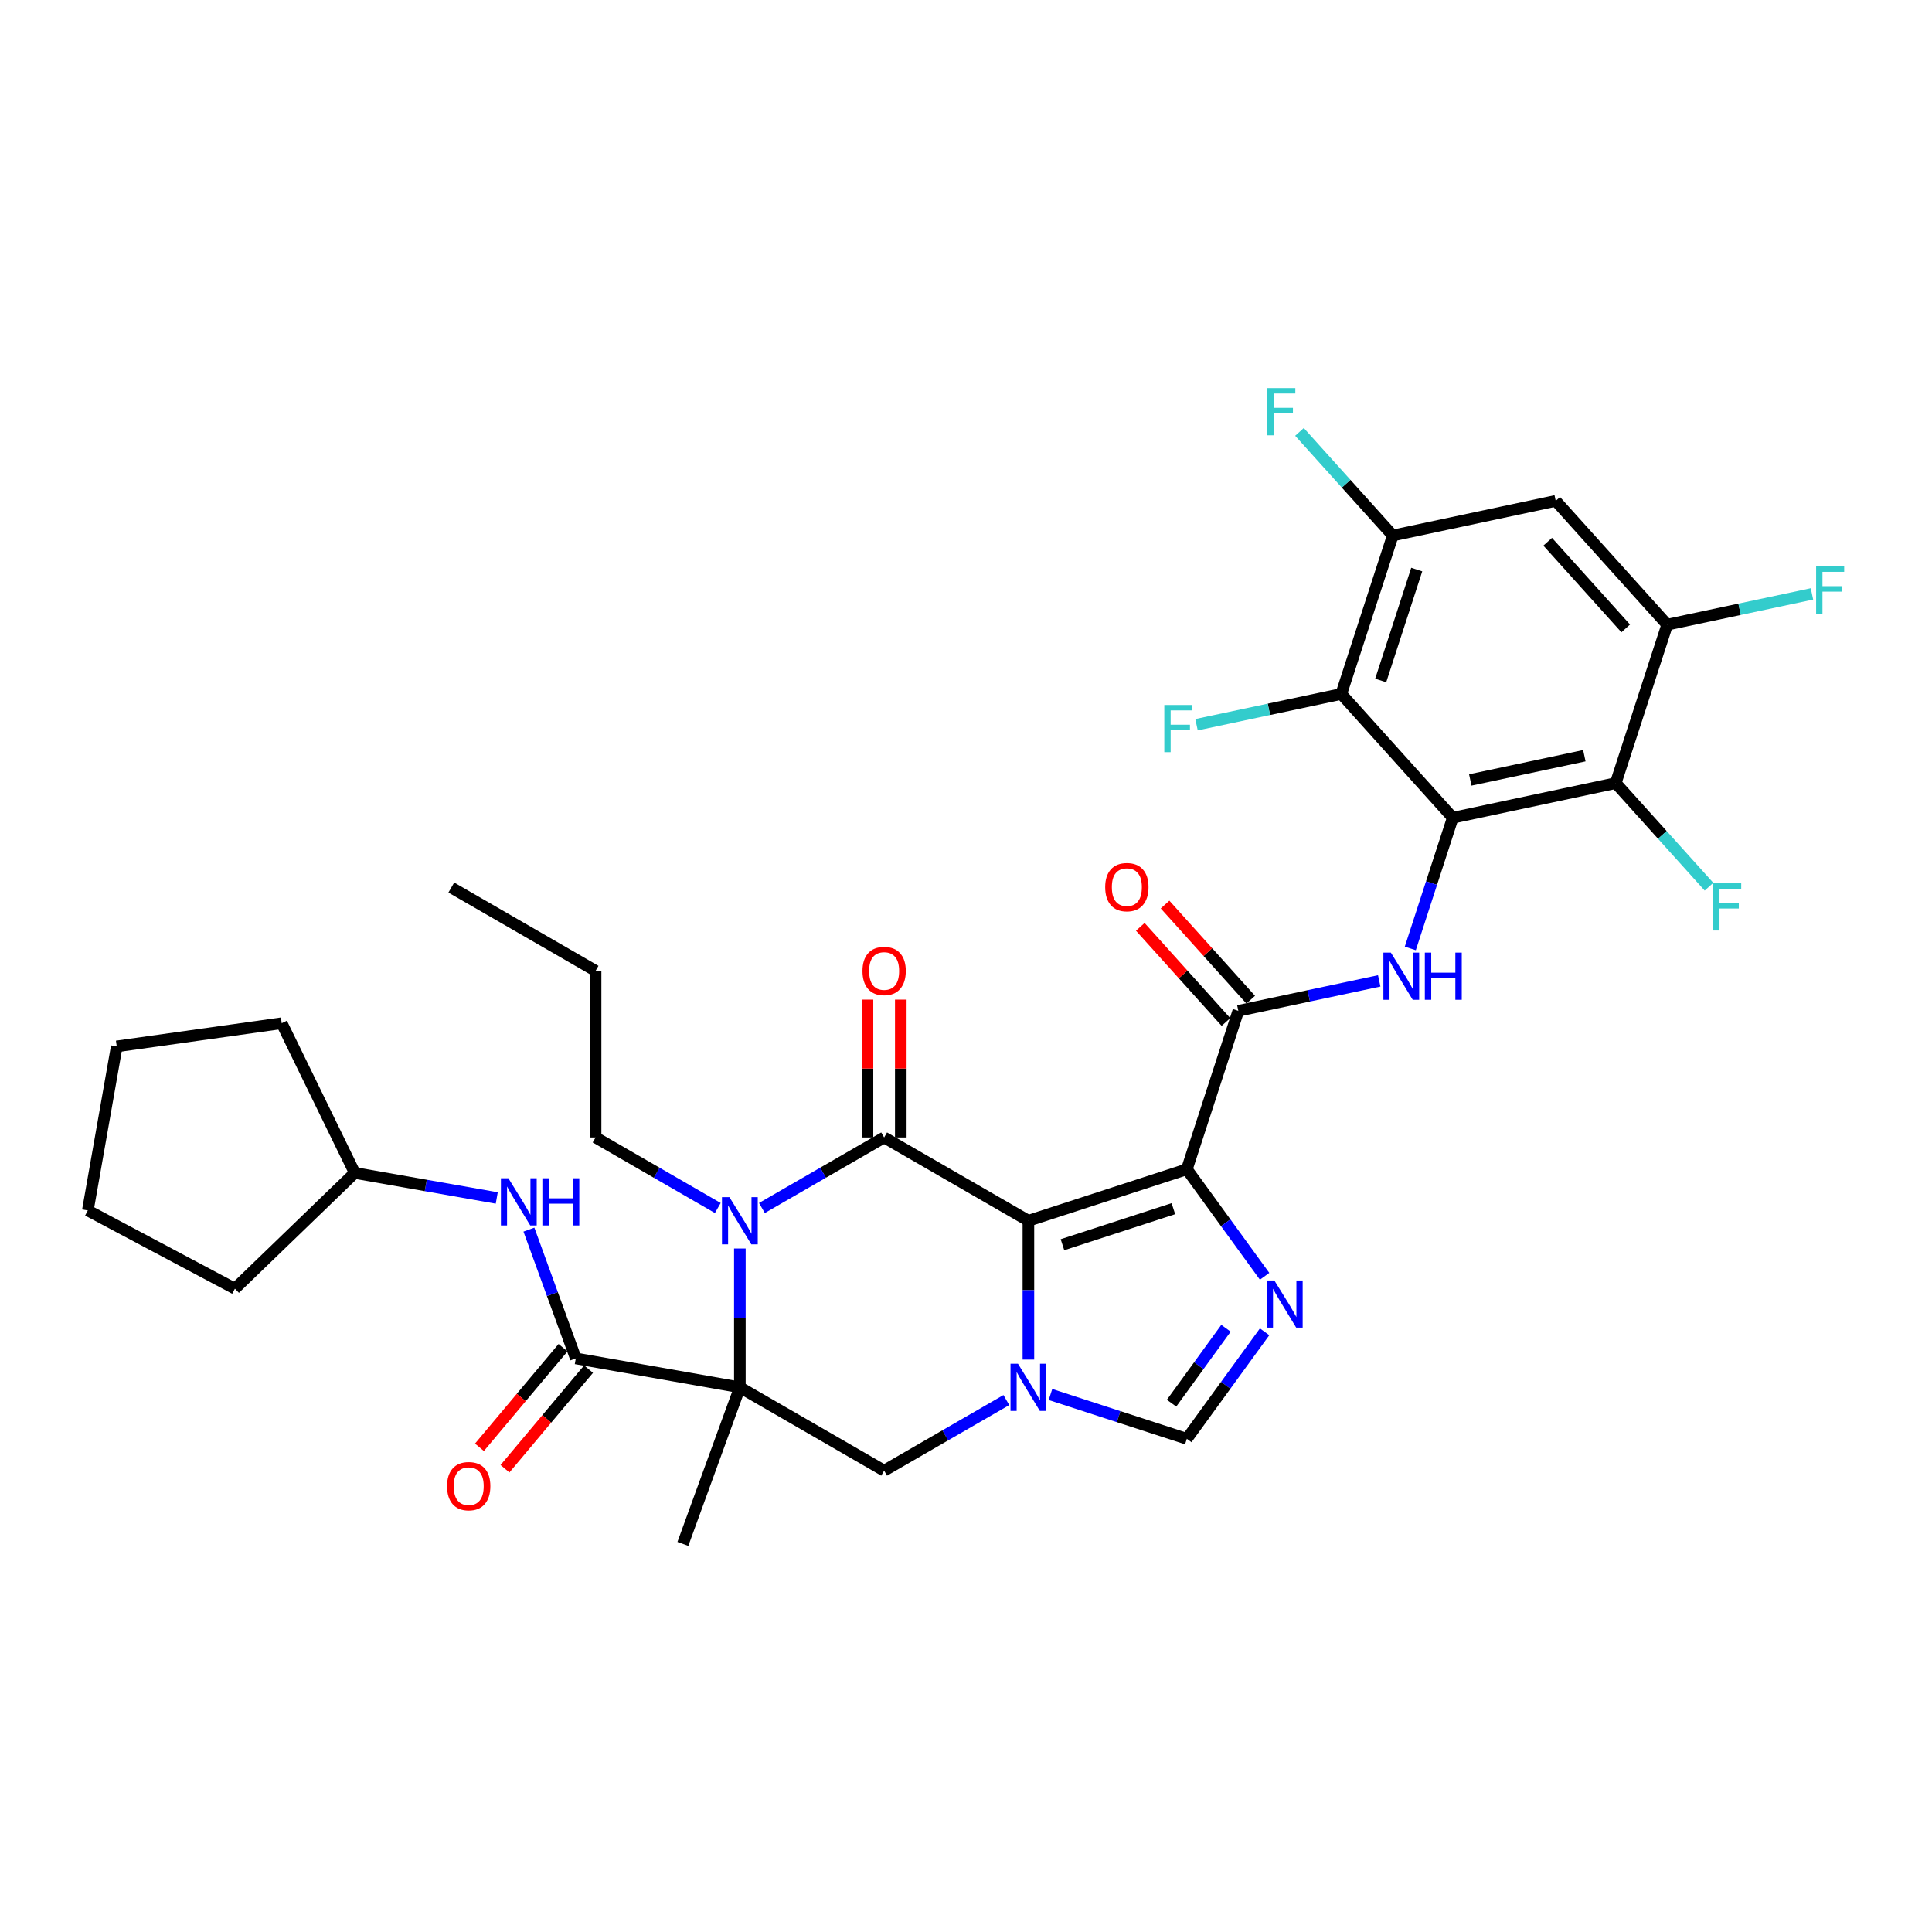 <?xml version='1.0' encoding='iso-8859-1'?>
<svg version='1.1' baseProfile='full'
              xmlns='http://www.w3.org/2000/svg'
                      xmlns:rdkit='http://www.rdkit.org/xml'
                      xmlns:xlink='http://www.w3.org/1999/xlink'
                  xml:space='preserve'
width='1000px' height='1000px' viewBox='0 0 1000 1000'>
<!-- END OF HEADER -->
<rect style='opacity:1.0;fill:#FFFFFF;stroke:none' width='1000' height='1000' x='0' y='0'> </rect>
<path class='bond-0' d='M 532.302,631.857 L 614.311,605.211' style='fill:none;fill-rule:evenodd;stroke:#000000;stroke-width:6px;stroke-linecap:butt;stroke-linejoin:miter;stroke-opacity:1' />
<path class='bond-0' d='M 549.933,644.262 L 607.339,625.61' style='fill:none;fill-rule:evenodd;stroke:#000000;stroke-width:6px;stroke-linecap:butt;stroke-linejoin:miter;stroke-opacity:1' />
<path class='bond-2' d='M 532.302,631.857 L 457.626,588.743' style='fill:none;fill-rule:evenodd;stroke:#000000;stroke-width:6px;stroke-linecap:butt;stroke-linejoin:miter;stroke-opacity:1' />
<path class='bond-3' d='M 532.302,631.857 L 532.302,667.789' style='fill:none;fill-rule:evenodd;stroke:#000000;stroke-width:6px;stroke-linecap:butt;stroke-linejoin:miter;stroke-opacity:1' />
<path class='bond-3' d='M 532.302,667.789 L 532.302,703.721' style='fill:none;fill-rule:evenodd;stroke:#0000FF;stroke-width:6px;stroke-linecap:butt;stroke-linejoin:miter;stroke-opacity:1' />
<path class='bond-6' d='M 614.311,605.211 L 634.435,632.908' style='fill:none;fill-rule:evenodd;stroke:#000000;stroke-width:6px;stroke-linecap:butt;stroke-linejoin:miter;stroke-opacity:1' />
<path class='bond-6' d='M 634.435,632.908 L 654.558,660.606' style='fill:none;fill-rule:evenodd;stroke:#0000FF;stroke-width:6px;stroke-linecap:butt;stroke-linejoin:miter;stroke-opacity:1' />
<path class='bond-7' d='M 614.311,605.211 L 640.958,523.202' style='fill:none;fill-rule:evenodd;stroke:#000000;stroke-width:6px;stroke-linecap:butt;stroke-linejoin:miter;stroke-opacity:1' />
<path class='bond-1' d='M 382.949,718.086 L 457.626,761.201' style='fill:none;fill-rule:evenodd;stroke:#000000;stroke-width:6px;stroke-linecap:butt;stroke-linejoin:miter;stroke-opacity:1' />
<path class='bond-8' d='M 382.949,718.086 L 298.03,703.113' style='fill:none;fill-rule:evenodd;stroke:#000000;stroke-width:6px;stroke-linecap:butt;stroke-linejoin:miter;stroke-opacity:1' />
<path class='bond-23' d='M 382.949,718.086 L 353.457,799.115' style='fill:none;fill-rule:evenodd;stroke:#000000;stroke-width:6px;stroke-linecap:butt;stroke-linejoin:miter;stroke-opacity:1' />
<path class='bond-35' d='M 382.949,718.086 L 382.949,682.155' style='fill:none;fill-rule:evenodd;stroke:#000000;stroke-width:6px;stroke-linecap:butt;stroke-linejoin:miter;stroke-opacity:1' />
<path class='bond-35' d='M 382.949,682.155 L 382.949,646.223' style='fill:none;fill-rule:evenodd;stroke:#0000FF;stroke-width:6px;stroke-linecap:butt;stroke-linejoin:miter;stroke-opacity:1' />
<path class='bond-4' d='M 457.626,588.743 L 425.996,607.004' style='fill:none;fill-rule:evenodd;stroke:#000000;stroke-width:6px;stroke-linecap:butt;stroke-linejoin:miter;stroke-opacity:1' />
<path class='bond-4' d='M 425.996,607.004 L 394.366,625.266' style='fill:none;fill-rule:evenodd;stroke:#0000FF;stroke-width:6px;stroke-linecap:butt;stroke-linejoin:miter;stroke-opacity:1' />
<path class='bond-18' d='M 466.249,588.743 L 466.249,553.07' style='fill:none;fill-rule:evenodd;stroke:#000000;stroke-width:6px;stroke-linecap:butt;stroke-linejoin:miter;stroke-opacity:1' />
<path class='bond-18' d='M 466.249,553.07 L 466.249,517.397' style='fill:none;fill-rule:evenodd;stroke:#FF0000;stroke-width:6px;stroke-linecap:butt;stroke-linejoin:miter;stroke-opacity:1' />
<path class='bond-18' d='M 449.003,588.743 L 449.003,553.07' style='fill:none;fill-rule:evenodd;stroke:#000000;stroke-width:6px;stroke-linecap:butt;stroke-linejoin:miter;stroke-opacity:1' />
<path class='bond-18' d='M 449.003,553.07 L 449.003,517.397' style='fill:none;fill-rule:evenodd;stroke:#FF0000;stroke-width:6px;stroke-linecap:butt;stroke-linejoin:miter;stroke-opacity:1' />
<path class='bond-10' d='M 520.886,724.678 L 489.256,742.939' style='fill:none;fill-rule:evenodd;stroke:#0000FF;stroke-width:6px;stroke-linecap:butt;stroke-linejoin:miter;stroke-opacity:1' />
<path class='bond-10' d='M 489.256,742.939 L 457.626,761.201' style='fill:none;fill-rule:evenodd;stroke:#000000;stroke-width:6px;stroke-linecap:butt;stroke-linejoin:miter;stroke-opacity:1' />
<path class='bond-13' d='M 543.719,721.796 L 579.015,733.264' style='fill:none;fill-rule:evenodd;stroke:#0000FF;stroke-width:6px;stroke-linecap:butt;stroke-linejoin:miter;stroke-opacity:1' />
<path class='bond-13' d='M 579.015,733.264 L 614.311,744.733' style='fill:none;fill-rule:evenodd;stroke:#000000;stroke-width:6px;stroke-linecap:butt;stroke-linejoin:miter;stroke-opacity:1' />
<path class='bond-26' d='M 371.532,625.266 L 339.902,607.004' style='fill:none;fill-rule:evenodd;stroke:#0000FF;stroke-width:6px;stroke-linecap:butt;stroke-linejoin:miter;stroke-opacity:1' />
<path class='bond-26' d='M 339.902,607.004 L 308.272,588.743' style='fill:none;fill-rule:evenodd;stroke:#000000;stroke-width:6px;stroke-linecap:butt;stroke-linejoin:miter;stroke-opacity:1' />
<path class='bond-5' d='M 751.949,423.265 L 740.96,457.087' style='fill:none;fill-rule:evenodd;stroke:#000000;stroke-width:6px;stroke-linecap:butt;stroke-linejoin:miter;stroke-opacity:1' />
<path class='bond-5' d='M 740.96,457.087 L 729.97,490.908' style='fill:none;fill-rule:evenodd;stroke:#0000FF;stroke-width:6px;stroke-linecap:butt;stroke-linejoin:miter;stroke-opacity:1' />
<path class='bond-11' d='M 751.949,423.265 L 836.294,405.337' style='fill:none;fill-rule:evenodd;stroke:#000000;stroke-width:6px;stroke-linecap:butt;stroke-linejoin:miter;stroke-opacity:1' />
<path class='bond-11' d='M 761.015,403.707 L 820.056,391.157' style='fill:none;fill-rule:evenodd;stroke:#000000;stroke-width:6px;stroke-linecap:butt;stroke-linejoin:miter;stroke-opacity:1' />
<path class='bond-12' d='M 751.949,423.265 L 694.25,359.184' style='fill:none;fill-rule:evenodd;stroke:#000000;stroke-width:6px;stroke-linecap:butt;stroke-linejoin:miter;stroke-opacity:1' />
<path class='bond-34' d='M 654.558,689.338 L 634.435,717.035' style='fill:none;fill-rule:evenodd;stroke:#0000FF;stroke-width:6px;stroke-linecap:butt;stroke-linejoin:miter;stroke-opacity:1' />
<path class='bond-34' d='M 634.435,717.035 L 614.311,744.733' style='fill:none;fill-rule:evenodd;stroke:#000000;stroke-width:6px;stroke-linecap:butt;stroke-linejoin:miter;stroke-opacity:1' />
<path class='bond-34' d='M 634.569,687.51 L 620.483,706.898' style='fill:none;fill-rule:evenodd;stroke:#0000FF;stroke-width:6px;stroke-linecap:butt;stroke-linejoin:miter;stroke-opacity:1' />
<path class='bond-34' d='M 620.483,706.898 L 606.396,726.287' style='fill:none;fill-rule:evenodd;stroke:#000000;stroke-width:6px;stroke-linecap:butt;stroke-linejoin:miter;stroke-opacity:1' />
<path class='bond-9' d='M 640.958,523.202 L 677.422,515.451' style='fill:none;fill-rule:evenodd;stroke:#000000;stroke-width:6px;stroke-linecap:butt;stroke-linejoin:miter;stroke-opacity:1' />
<path class='bond-9' d='M 677.422,515.451 L 713.886,507.701' style='fill:none;fill-rule:evenodd;stroke:#0000FF;stroke-width:6px;stroke-linecap:butt;stroke-linejoin:miter;stroke-opacity:1' />
<path class='bond-19' d='M 647.366,517.432 L 625.199,492.814' style='fill:none;fill-rule:evenodd;stroke:#000000;stroke-width:6px;stroke-linecap:butt;stroke-linejoin:miter;stroke-opacity:1' />
<path class='bond-19' d='M 625.199,492.814 L 603.033,468.195' style='fill:none;fill-rule:evenodd;stroke:#FF0000;stroke-width:6px;stroke-linecap:butt;stroke-linejoin:miter;stroke-opacity:1' />
<path class='bond-19' d='M 634.55,528.972 L 612.383,504.353' style='fill:none;fill-rule:evenodd;stroke:#000000;stroke-width:6px;stroke-linecap:butt;stroke-linejoin:miter;stroke-opacity:1' />
<path class='bond-19' d='M 612.383,504.353 L 590.216,479.735' style='fill:none;fill-rule:evenodd;stroke:#FF0000;stroke-width:6px;stroke-linecap:butt;stroke-linejoin:miter;stroke-opacity:1' />
<path class='bond-17' d='M 298.03,703.113 L 285.898,669.781' style='fill:none;fill-rule:evenodd;stroke:#000000;stroke-width:6px;stroke-linecap:butt;stroke-linejoin:miter;stroke-opacity:1' />
<path class='bond-17' d='M 285.898,669.781 L 273.766,636.45' style='fill:none;fill-rule:evenodd;stroke:#0000FF;stroke-width:6px;stroke-linecap:butt;stroke-linejoin:miter;stroke-opacity:1' />
<path class='bond-20' d='M 291.424,697.57 L 269.796,723.346' style='fill:none;fill-rule:evenodd;stroke:#000000;stroke-width:6px;stroke-linecap:butt;stroke-linejoin:miter;stroke-opacity:1' />
<path class='bond-20' d='M 269.796,723.346 L 248.167,749.122' style='fill:none;fill-rule:evenodd;stroke:#FF0000;stroke-width:6px;stroke-linecap:butt;stroke-linejoin:miter;stroke-opacity:1' />
<path class='bond-20' d='M 304.635,708.656 L 283.007,734.431' style='fill:none;fill-rule:evenodd;stroke:#000000;stroke-width:6px;stroke-linecap:butt;stroke-linejoin:miter;stroke-opacity:1' />
<path class='bond-20' d='M 283.007,734.431 L 261.378,760.207' style='fill:none;fill-rule:evenodd;stroke:#FF0000;stroke-width:6px;stroke-linecap:butt;stroke-linejoin:miter;stroke-opacity:1' />
<path class='bond-15' d='M 836.294,405.337 L 862.94,323.328' style='fill:none;fill-rule:evenodd;stroke:#000000;stroke-width:6px;stroke-linecap:butt;stroke-linejoin:miter;stroke-opacity:1' />
<path class='bond-22' d='M 836.294,405.337 L 860.435,432.149' style='fill:none;fill-rule:evenodd;stroke:#000000;stroke-width:6px;stroke-linecap:butt;stroke-linejoin:miter;stroke-opacity:1' />
<path class='bond-22' d='M 860.435,432.149 L 884.576,458.96' style='fill:none;fill-rule:evenodd;stroke:#33CCCC;stroke-width:6px;stroke-linecap:butt;stroke-linejoin:miter;stroke-opacity:1' />
<path class='bond-14' d='M 694.25,359.184 L 720.897,277.175' style='fill:none;fill-rule:evenodd;stroke:#000000;stroke-width:6px;stroke-linecap:butt;stroke-linejoin:miter;stroke-opacity:1' />
<path class='bond-14' d='M 714.649,352.212 L 733.301,294.806' style='fill:none;fill-rule:evenodd;stroke:#000000;stroke-width:6px;stroke-linecap:butt;stroke-linejoin:miter;stroke-opacity:1' />
<path class='bond-21' d='M 694.25,359.184 L 656.786,367.148' style='fill:none;fill-rule:evenodd;stroke:#000000;stroke-width:6px;stroke-linecap:butt;stroke-linejoin:miter;stroke-opacity:1' />
<path class='bond-21' d='M 656.786,367.148 L 619.322,375.111' style='fill:none;fill-rule:evenodd;stroke:#33CCCC;stroke-width:6px;stroke-linecap:butt;stroke-linejoin:miter;stroke-opacity:1' />
<path class='bond-16' d='M 720.897,277.175 L 805.241,259.247' style='fill:none;fill-rule:evenodd;stroke:#000000;stroke-width:6px;stroke-linecap:butt;stroke-linejoin:miter;stroke-opacity:1' />
<path class='bond-25' d='M 720.897,277.175 L 696.755,250.364' style='fill:none;fill-rule:evenodd;stroke:#000000;stroke-width:6px;stroke-linecap:butt;stroke-linejoin:miter;stroke-opacity:1' />
<path class='bond-25' d='M 696.755,250.364 L 672.614,223.552' style='fill:none;fill-rule:evenodd;stroke:#33CCCC;stroke-width:6px;stroke-linecap:butt;stroke-linejoin:miter;stroke-opacity:1' />
<path class='bond-24' d='M 862.94,323.328 L 900.404,315.365' style='fill:none;fill-rule:evenodd;stroke:#000000;stroke-width:6px;stroke-linecap:butt;stroke-linejoin:miter;stroke-opacity:1' />
<path class='bond-24' d='M 900.404,315.365 L 937.869,307.402' style='fill:none;fill-rule:evenodd;stroke:#33CCCC;stroke-width:6px;stroke-linecap:butt;stroke-linejoin:miter;stroke-opacity:1' />
<path class='bond-36' d='M 862.94,323.328 L 805.241,259.247' style='fill:none;fill-rule:evenodd;stroke:#000000;stroke-width:6px;stroke-linecap:butt;stroke-linejoin:miter;stroke-opacity:1' />
<path class='bond-36' d='M 841.469,325.256 L 801.08,280.399' style='fill:none;fill-rule:evenodd;stroke:#000000;stroke-width:6px;stroke-linecap:butt;stroke-linejoin:miter;stroke-opacity:1' />
<path class='bond-27' d='M 257.121,620.071 L 220.37,613.591' style='fill:none;fill-rule:evenodd;stroke:#0000FF;stroke-width:6px;stroke-linecap:butt;stroke-linejoin:miter;stroke-opacity:1' />
<path class='bond-27' d='M 220.37,613.591 L 183.619,607.11' style='fill:none;fill-rule:evenodd;stroke:#000000;stroke-width:6px;stroke-linecap:butt;stroke-linejoin:miter;stroke-opacity:1' />
<path class='bond-28' d='M 308.272,588.743 L 308.272,502.513' style='fill:none;fill-rule:evenodd;stroke:#000000;stroke-width:6px;stroke-linecap:butt;stroke-linejoin:miter;stroke-opacity:1' />
<path class='bond-29' d='M 183.619,607.11 L 121.59,667.01' style='fill:none;fill-rule:evenodd;stroke:#000000;stroke-width:6px;stroke-linecap:butt;stroke-linejoin:miter;stroke-opacity:1' />
<path class='bond-30' d='M 183.619,607.11 L 145.818,529.608' style='fill:none;fill-rule:evenodd;stroke:#000000;stroke-width:6px;stroke-linecap:butt;stroke-linejoin:miter;stroke-opacity:1' />
<path class='bond-31' d='M 308.272,502.513 L 233.596,459.399' style='fill:none;fill-rule:evenodd;stroke:#000000;stroke-width:6px;stroke-linecap:butt;stroke-linejoin:miter;stroke-opacity:1' />
<path class='bond-32' d='M 121.59,667.01 L 45.455,626.528' style='fill:none;fill-rule:evenodd;stroke:#000000;stroke-width:6px;stroke-linecap:butt;stroke-linejoin:miter;stroke-opacity:1' />
<path class='bond-33' d='M 145.818,529.608 L 60.428,541.609' style='fill:none;fill-rule:evenodd;stroke:#000000;stroke-width:6px;stroke-linecap:butt;stroke-linejoin:miter;stroke-opacity:1' />
<path class='bond-37' d='M 45.455,626.528 L 60.428,541.609' style='fill:none;fill-rule:evenodd;stroke:#000000;stroke-width:6px;stroke-linecap:butt;stroke-linejoin:miter;stroke-opacity:1' />
<path  class='atom-4' d='M 526.905 705.876
L 534.907 718.811
Q 535.7 720.087, 536.976 722.398
Q 538.252 724.709, 538.321 724.847
L 538.321 705.876
L 541.564 705.876
L 541.564 730.296
L 538.218 730.296
L 529.629 716.155
Q 528.629 714.499, 527.56 712.602
Q 526.525 710.705, 526.215 710.119
L 526.215 730.296
L 523.041 730.296
L 523.041 705.876
L 526.905 705.876
' fill='#0000FF'/>
<path  class='atom-5' d='M 377.551 619.647
L 385.553 632.582
Q 386.347 633.858, 387.623 636.169
Q 388.899 638.48, 388.968 638.618
L 388.968 619.647
L 392.21 619.647
L 392.21 644.067
L 388.864 644.067
L 380.276 629.926
Q 379.276 628.27, 378.206 626.373
Q 377.172 624.476, 376.861 623.89
L 376.861 644.067
L 373.688 644.067
L 373.688 619.647
L 377.551 619.647
' fill='#0000FF'/>
<path  class='atom-7' d='M 659.598 662.762
L 667.6 675.696
Q 668.393 676.972, 669.669 679.283
Q 670.945 681.594, 671.014 681.732
L 671.014 662.762
L 674.257 662.762
L 674.257 687.182
L 670.911 687.182
L 662.323 673.04
Q 661.322 671.385, 660.253 669.488
Q 659.218 667.591, 658.908 667.004
L 658.908 687.182
L 655.735 687.182
L 655.735 662.762
L 659.598 662.762
' fill='#0000FF'/>
<path  class='atom-10' d='M 719.905 493.064
L 727.907 505.998
Q 728.7 507.275, 729.976 509.585
Q 731.252 511.896, 731.321 512.034
L 731.321 493.064
L 734.564 493.064
L 734.564 517.484
L 731.218 517.484
L 722.629 503.342
Q 721.629 501.687, 720.56 499.79
Q 719.525 497.893, 719.215 497.306
L 719.215 517.484
L 716.042 517.484
L 716.042 493.064
L 719.905 493.064
' fill='#0000FF'/>
<path  class='atom-10' d='M 737.495 493.064
L 740.807 493.064
L 740.807 503.446
L 753.293 503.446
L 753.293 493.064
L 756.604 493.064
L 756.604 517.484
L 753.293 517.484
L 753.293 506.205
L 740.807 506.205
L 740.807 517.484
L 737.495 517.484
L 737.495 493.064
' fill='#0000FF'/>
<path  class='atom-18' d='M 263.14 609.874
L 271.142 622.808
Q 271.935 624.084, 273.211 626.395
Q 274.488 628.706, 274.557 628.844
L 274.557 609.874
L 277.799 609.874
L 277.799 634.294
L 274.453 634.294
L 265.865 620.152
Q 264.864 618.497, 263.795 616.6
Q 262.76 614.703, 262.45 614.116
L 262.45 634.294
L 259.277 634.294
L 259.277 609.874
L 263.14 609.874
' fill='#0000FF'/>
<path  class='atom-18' d='M 280.731 609.874
L 284.042 609.874
L 284.042 620.256
L 296.528 620.256
L 296.528 609.874
L 299.839 609.874
L 299.839 634.294
L 296.528 634.294
L 296.528 623.015
L 284.042 623.015
L 284.042 634.294
L 280.731 634.294
L 280.731 609.874
' fill='#0000FF'/>
<path  class='atom-19' d='M 446.416 502.582
Q 446.416 496.719, 449.313 493.442
Q 452.211 490.165, 457.626 490.165
Q 463.041 490.165, 465.938 493.442
Q 468.836 496.719, 468.836 502.582
Q 468.836 508.515, 465.904 511.895
Q 462.972 515.241, 457.626 515.241
Q 452.245 515.241, 449.313 511.895
Q 446.416 508.549, 446.416 502.582
M 457.626 512.481
Q 461.351 512.481, 463.351 509.998
Q 465.386 507.48, 465.386 502.582
Q 465.386 497.788, 463.351 495.374
Q 461.351 492.925, 457.626 492.925
Q 453.901 492.925, 451.866 495.339
Q 449.865 497.754, 449.865 502.582
Q 449.865 507.515, 451.866 509.998
Q 453.901 512.481, 457.626 512.481
' fill='#FF0000'/>
<path  class='atom-20' d='M 572.049 459.19
Q 572.049 453.327, 574.947 450.05
Q 577.844 446.773, 583.259 446.773
Q 588.674 446.773, 591.572 450.05
Q 594.469 453.327, 594.469 459.19
Q 594.469 465.123, 591.537 468.503
Q 588.605 471.849, 583.259 471.849
Q 577.878 471.849, 574.947 468.503
Q 572.049 465.157, 572.049 459.19
M 583.259 469.089
Q 586.984 469.089, 588.985 466.606
Q 591.02 464.088, 591.02 459.19
Q 591.02 454.396, 588.985 451.981
Q 586.984 449.533, 583.259 449.533
Q 579.534 449.533, 577.499 451.947
Q 575.498 454.361, 575.498 459.19
Q 575.498 464.123, 577.499 466.606
Q 579.534 469.089, 583.259 469.089
' fill='#FF0000'/>
<path  class='atom-21' d='M 231.393 769.237
Q 231.393 763.374, 234.29 760.097
Q 237.188 756.82, 242.603 756.82
Q 248.018 756.82, 250.915 760.097
Q 253.813 763.374, 253.813 769.237
Q 253.813 775.17, 250.881 778.55
Q 247.949 781.896, 242.603 781.896
Q 237.222 781.896, 234.29 778.55
Q 231.393 775.204, 231.393 769.237
M 242.603 779.136
Q 246.328 779.136, 248.328 776.653
Q 250.363 774.135, 250.363 769.237
Q 250.363 764.443, 248.328 762.029
Q 246.328 759.58, 242.603 759.58
Q 238.878 759.58, 236.843 761.994
Q 234.842 764.408, 234.842 769.237
Q 234.842 774.17, 236.843 776.653
Q 238.878 779.136, 242.603 779.136
' fill='#FF0000'/>
<path  class='atom-22' d='M 602.645 364.902
L 617.166 364.902
L 617.166 367.696
L 605.922 367.696
L 605.922 375.112
L 615.924 375.112
L 615.924 377.94
L 605.922 377.94
L 605.922 389.322
L 602.645 389.322
L 602.645 364.902
' fill='#33CCCC'/>
<path  class='atom-23' d='M 886.732 457.208
L 901.253 457.208
L 901.253 460.002
L 890.009 460.002
L 890.009 467.417
L 900.011 467.417
L 900.011 470.246
L 890.009 470.246
L 890.009 481.628
L 886.732 481.628
L 886.732 457.208
' fill='#33CCCC'/>
<path  class='atom-25' d='M 940.024 293.19
L 954.545 293.19
L 954.545 295.984
L 943.301 295.984
L 943.301 303.4
L 953.304 303.4
L 953.304 306.228
L 943.301 306.228
L 943.301 317.61
L 940.024 317.61
L 940.024 293.19
' fill='#33CCCC'/>
<path  class='atom-26' d='M 655.937 200.885
L 670.458 200.885
L 670.458 203.678
L 659.214 203.678
L 659.214 211.094
L 669.217 211.094
L 669.217 213.922
L 659.214 213.922
L 659.214 225.305
L 655.937 225.305
L 655.937 200.885
' fill='#33CCCC'/>
</svg>
